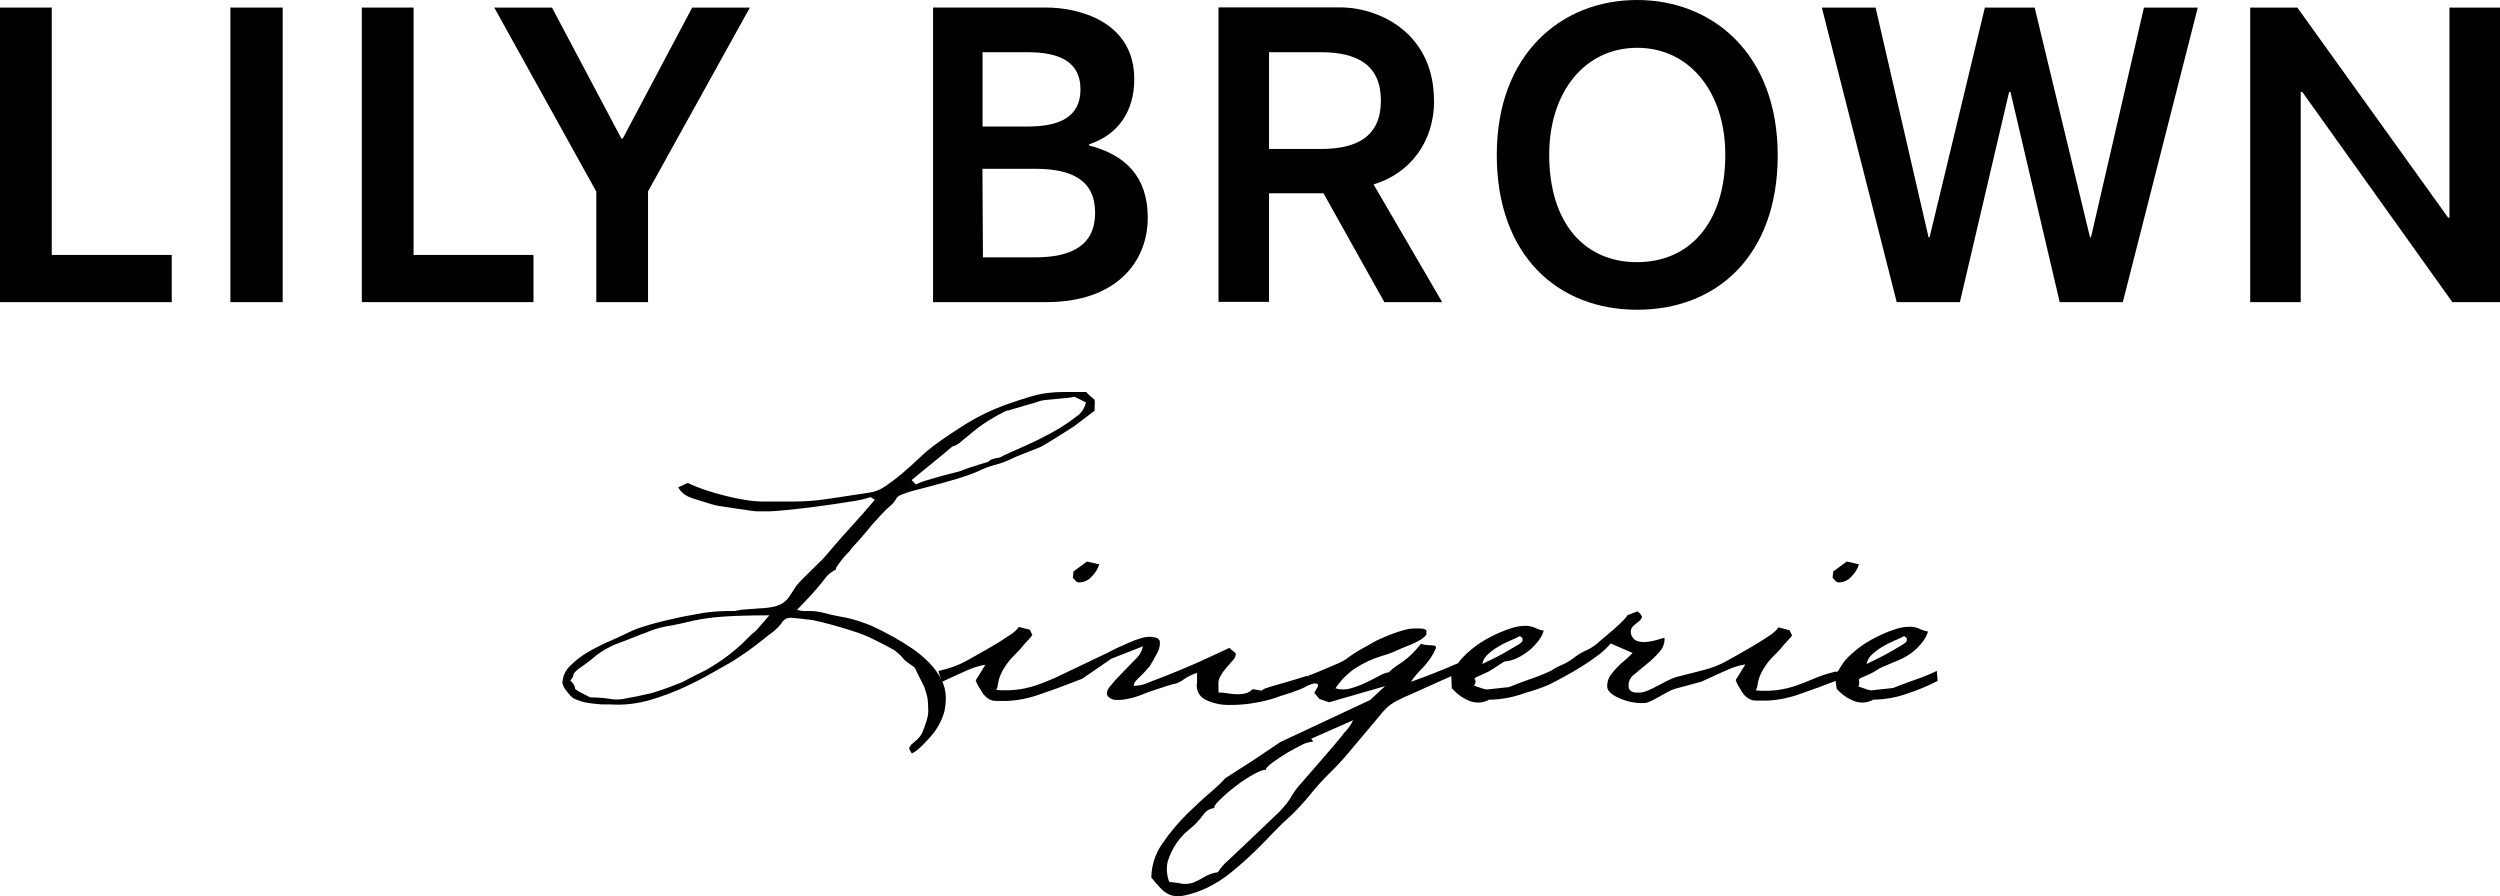 <?xml version="1.0" encoding="UTF-8"?>
<svg id="_レイヤー_2" data-name="レイヤー 2" xmlns="http://www.w3.org/2000/svg" viewBox="0 0 171.266 61.399">
  <polygon points="24.786 20.697 36.547 20.697 36.547 17.464 28.332 17.464 28.332 .519 24.786 .519 24.786 20.697"/>
  <polygon points="150.561 .519 146.875 .519 143.247 16.253 143.177 16.253 139.387 .519 135.976 .519 132.19 16.253 132.117 16.253 128.489 .519 124.807 .519 129.937 20.697 134.265 20.697 137.637 6.299 137.73 6.299 141.102 20.697 145.427 20.697 150.561 .519"/>
  <path d="m74.02,6.121c0,1.885-1.425,2.547-3.612,2.547h-3.097V3.577h3.097c2.187,0,3.612.666,3.612,2.544m-6.717,5.443h3.62c2.505,0,4.1.774,4.1,3.016s-1.63,3.051-4.131,3.051h-3.554l-.035-6.067Zm10.399-6.16c0-4.003-3.941-4.886-5.985-4.886h-7.797v20.178h7.778c4.723,0,6.93-2.71,6.93-5.784,0-2.803-1.522-4.301-4.019-4.948v-.078c1.936-.635,3.097-2.195,3.097-4.483"/>
  <path d="m94.601,6.891c0,2.454-1.626,3.314-4.123,3.314h-3.542V3.577h3.542c2.497,0,4.123.867,4.123,3.314m3.635,0c0-4.58-3.674-6.353-6.353-6.384h-8.409v20.175h3.461v-7.441h3.732l4.17,7.457h3.961l-4.7-8.064c2.505-.755,4.146-2.915,4.146-5.73"/>
  <path d="m118.194,10.604c0,4.646-2.435,7.356-6.047,7.356s-6.016-2.691-6.016-7.356c0-4.309,2.443-7.329,6.028-7.329s6.036,3.039,6.036,7.329m3.589.035c0-6.93-4.441-10.639-9.636-10.639s-9.609,3.709-9.609,10.608,4.177,10.612,9.625,10.612,9.621-3.709,9.621-10.581"/>
  <polygon points="51.372 .519 47.419 .519 42.664 9.489 42.568 9.489 37.813 .519 33.861 .519 40.849 13.125 40.849 20.697 44.395 20.697 44.395 13.105 51.372 .519"/>
  <rect x="15.784" y=".519" width="3.581" height="20.179"/>
  <polygon points="0 20.697 11.766 20.697 11.766 17.464 3.546 17.464 3.546 .519 0 .519 0 20.697"/>
  <polygon points="171.266 20.697 171.266 .519 167.804 .519 167.804 14.913 167.715 14.913 157.382 .519 154.153 .519 154.153 20.697 157.614 20.697 157.614 6.295 157.719 6.295 168.002 20.697 171.266 20.697"/>
  <path d="m57.717,38.286c.124-.151.248-.294.387-.426.089-.085.164-.183.225-.29.496-.527.964-1.061,1.401-1.611l.248-.271c.108-.124.228-.248.352-.387.124-.139.24-.255.348-.364l.248-.228c.153-.112.284-.251.387-.41l.143-.228c.082-.081.182-.143.29-.182.27-.106.545-.198.825-.275l1.111-.286,1.278-.352c.438-.12.86-.248,1.254-.387.347-.11.685-.247,1.01-.41.327-.142.665-.259,1.01-.349.375-.104.741-.241,1.092-.41.167-.086.339-.163.515-.228l.72-.286c.248-.104.48-.194.701-.275.221-.081,2.323-1.429,2.323-1.429l1.401-1.065c-.003-.187.003-.375.019-.561l-.019-.198-.163-.136c-.152-.114-.291-.243-.414-.387h-1.552c-.388-.001-.776.023-1.161.074-.412.06-.818.152-1.216.275-.441.132-1.003.318-1.688.561-.876.324-1.718.731-2.517,1.216-.794.488-1.58,1.014-2.346,1.58-.347.263-.678.548-.991.852-.356.345-.736.685-1.13,1.018-.371.316-.758.61-1.161.883-.331.232-.711.382-1.111.437l-2.71.41c-.818.129-1.645.195-2.474.198h-2.052c-.407-.004-.814-.039-1.216-.105-.472-.073-.94-.17-1.402-.29-.484-.12-.948-.255-1.401-.41-.397-.131-.785-.287-1.161-.469l-.658.302c.108.192.256.358.434.488.154.103.32.185.496.244.178.058.368.12.577.182s.457.139.774.24c.208.066.422.112.639.139l.987.151.948.136c.286.043.461.062.515.062h.894c.166,0,.561-.031,1.196-.093.635-.062,1.324-.139,2.079-.24s1.483-.209,2.184-.321c.496-.063.986-.17,1.463-.317l.286.182c-.55.647-1.119,1.297-1.707,1.936-.589.639-1.161,1.316-1.754,2.005-.108.124-.259.275-.453.457l-.585.577c-.191.181-.369.359-.534.534-.14.135-.27.282-.387.438-.163.267-.31.488-.434.67-.114.173-.259.323-.43.441-.19.122-.399.21-.619.259-.325.069-.655.109-.987.12l-1.239.093-.492.089c-.703-.015-1.406.027-2.102.124-.468.081-.964.17-1.483.271-.167.043-.414.097-.743.167-.329.07-.666.155-1.01.244-.345.089-.674.19-.987.29-.246.075-.486.165-.72.271-.36.182-.805.387-1.34.623-.536.229-1.06.488-1.568.774-.475.269-.911.601-1.297.987-.329.307-.522.734-.534,1.185l.081.244c.058.109.127.211.205.306l.248.302.205.182c.312.157.646.266.991.321.329.05.643.085.949.104h.534c.945.067,1.894-.036,2.803-.302.817-.24,1.616-.54,2.389-.898.712-.333,1.312-.643,1.793-.925.48-.283,1.278-.701,1.549-.883s.6-.387.929-.623c.329-.236.631-.461.906-.681.275-.221.48-.387.619-.488.293-.196.554-.437.774-.712.08-.142.193-.263.329-.352.163-.065.341-.086.515-.058.232.019.681.07,1.34.151.108.019.329.07.658.151.329.081.685.178,1.072.29.387.112.774.229,1.134.349.3.094.595.205.883.333l.387.182.515.259.496.259.348.182c.274.178.519.399.724.654.178.232.705.499.774.623s.12.263.205.426l.248.484c.081.163.151.306.205.426.108.345.178.589.205.728.033.211.047.425.043.639.028.282-.001.566-.085.836-.081.275-.19.581-.329.925-.108.189-.247.359-.41.503-.139.112-.248.201-.329.275l-.147.225c0,.083.062.212.186.387.188-.096.361-.219.515-.364.18-.163.352-.335.515-.515.162-.163.313-.337.453-.519.097-.124.186-.253.267-.387.211-.34.371-.709.476-1.096.067-.309.101-.625.101-.941-.001-.434-.107-.862-.31-1.247-.214-.419-.491-.802-.821-1.138-.354-.363-.743-.69-1.161-.976-.426-.29-.86-.561-1.301-.805-.55-.302-1.038-.55-1.46-.743-.554-.234-1.126-.422-1.711-.561l-.72-.136c-.258-.049-.541-.115-.848-.197-.355-.099-.723-.146-1.092-.139-.26.022-.523-.003-.774-.073l.515-.534c.259-.271.527-.565.801-.879.275-.314.507-.604.701-.867.186-.203.41-.369.658-.488-.027-.039,0-.132.104-.271.105-.139.213-.302.337-.453Zm7.066-7.309l.453-.387c.251-.067.48-.201.662-.387.276-.232.578-.48.906-.743.34-.271.699-.52,1.072-.743.387-.236,1.03-.565,1.03-.565.14-.021.278-.056.41-.104.221-.07.461-.143.72-.213.259-.07.511-.143.743-.213s.387-.128.515-.166c.248-.081,2.005-.174,2.323-.275l.774.387c-.091.423-.351.791-.72,1.018-.5.387-1.031.733-1.587,1.034-.604.333-1.216.639-1.831.91l-1.463.654c-.103.068-.213.124-.329.166-.131.013-.261.039-.387.078-.167.042-.263.085-.29.136-.027.05-.151.108-.387.166-.236.058-.457.151-.639.201-.182.05-.387.124-.678.224-.224.102-.459.178-.701.229-.302.073-.619.151-.948.244-.329.093-.647.182-.949.275-.255.071-.503.167-.74.286l-.29-.302,2.331-1.909Zm-12.977,12.215c-.205.159-.397.332-.577.519-.259.275-.534.533-.825.774-.322.277-.659.536-1.01.774-.345.232-.887.573-1.049.654l-.558.275c-.205.101-.406.201-.596.302l-.453.244c-.302.12-.639.248-1.01.387-.372.139-.72.248-1.049.349l-1.01.228c-.236.05-.585.116-1.053.198-.302.04-.608.029-.906-.031-.423-.06-.85-.089-1.278-.089-.41-.205-.677-.341-.801-.41l-.228-.167-.039-.17c0-.07-.097-.205-.29-.41l.166-.225.039-.139.023-.104.143-.167c.107-.102.224-.194.348-.275.124-.081.255-.17.387-.275.221-.163.457-.348.701-.561.37-.278.772-.512,1.196-.697l.805-.306.801-.317c.162-.07.327-.131.496-.182.461-.207.944-.361,1.44-.457.387-.062.798-.143,1.239-.244.864-.224,1.746-.366,2.637-.426.906-.062,1.978-.089,3.213-.089l-.902,1.037Z"/>
  <path d="m73.497,39.575l.174.194c.061.087.162.136.267.132.345-.009.669-.17.883-.441.223-.223.389-.497.484-.797l-.84-.194-.925.681-.043.426Z"/>
  <path d="m125.984,39.9c.345-.009.669-.17.883-.441.223-.223.389-.497.484-.798l-.836-.193-.925.681-.046.426.178.194c.059.087.159.136.263.132Z"/>
  <path d="m132.69,45.959c-.48.232-.974.433-1.479.604-.484.163-1.522.569-1.522.569l-1.498.163c-.133-.013-.263-.046-.387-.097-.174-.066-.337-.12-.484-.163.057-.151.065-.316.023-.472l.085-.097.554-.244c.247-.105.483-.235.705-.387.178-.132,1.293-.557,1.587-.701.292-.139.567-.313.817-.519.24-.196.455-.421.639-.67.16-.203.28-.434.352-.681-.206-.033-.406-.099-.592-.193-.228-.102-.478-.147-.728-.132-.294.005-.585.055-.863.147-.307.096-.608.21-.902.341-.294.132-.573.271-.84.422-.212.118-.418.247-.616.387-.246.175-.482.365-.705.569-.136.122-.266.251-.387.387-.107.12-.203.25-.286.387-.074.112-.163.259-.271.434h-.194l-.155.05c-.445.11-.88.256-1.301.438-.387.163-.736.31-1.103.437-.911.328-1.882.451-2.846.36.058-.122.096-.253.112-.387.018-.138.048-.274.089-.406.055-.18.129-.354.221-.519.146-.264.316-.514.507-.747.116-.132.263-.283.441-.457s.306-.314.387-.422c.178-.217.302-.364.387-.441.085-.077.182-.197.333-.387l-.178-.36-.751-.194c-.183.245-.415.449-.681.6-.387.271-.84.55-1.324.828-.484.279-.956.55-1.413.798-.316.185-.648.343-.991.472-.203.077-.41.143-.619.197l-.484.128-1.525.387c-.736.24-1.804.999-2.377,1.053-.573.054-.86-.093-.86-.438v-.132c.027-.267.168-.51.387-.666.267-.228.557-.472.883-.732.313-.248.601-.527.86-.832.239-.259.36-.605.333-.956l-.554.163c-.216.063-.438.106-.662.128-.206.024-.415.009-.616-.047-.193-.055-.348-.199-.418-.387-.096-.188-.079-.413.043-.585.116-.127.246-.241.387-.341.111-.075.201-.176.263-.294.046-.097-.05-.244-.286-.441l-.705.263c0,.041-.081.15-.244.325-.163.174-.368.368-.616.585l-.728.62c-.236.194-.414.345-.53.453-.221.18-.466.328-.728.441-.309.139-.598.319-.86.534-.248.18-.514.333-.794.457-.253.102-.495.232-.72.387-.447.211-.906.397-1.374.557-.484.163-1.522.569-1.522.569l-1.502.163c-.133-.013-.263-.046-.387-.097-.178-.064-.341-.119-.488-.163.089-.174.12-.29.089-.345l-.066-.128.089-.097.55-.244c.248-.105.486-.235.709-.387.174-.132.705-.457.705-.457.307-.023.607-.106.883-.244.292-.139.567-.313.817-.519.239-.197.454-.422.639-.67.159-.203.278-.434.352-.681-.207-.034-.408-.099-.596-.194-.228-.102-.478-.147-.728-.132-.292.005-.582.055-.86.147-.308.096-.611.209-.906.341-.294.132-.573.271-.836.422-.213.118-.42.247-.619.387-.245.177-.48.367-.705.569-.147.143-.271.271-.387.387-.078.095-.151.194-.217.298-.716.31-1.374.581-1.967.809-.774.29-1.189.449-1.278.469.202-.297.431-.575.685-.828.253-.254.481-.532.681-.829.128-.192.239-.394.333-.604.043-.116,0-.186-.066-.209-.127-.027-.257-.039-.387-.035-.188-.004-.375-.036-.554-.097l-.329.387c-.18.213-.38.409-.596.585-.229.193-.472.368-.728.523-.198.132-.382.284-.55.453-.242.046-.475.135-.685.263-.279.151-.581.302-.902.453-.327.157-.666.287-1.014.387-.346.103-.715.103-1.061,0,.356-.539.814-1.003,1.347-1.367.593-.384,1.238-.68,1.916-.879.318-.084.628-.198.925-.341.414-.186.774-.333,1.061-.441.207-.087.406-.191.596-.31.151-.086.282-.202.387-.341v-.29c-.074-.089-.24-.132-.507-.132h-.426c-.186.011-.371.043-.55.097-.252.066-.507.147-.774.244s-.507.198-.724.294c-.217.097-.387.166-.465.209-.414.24-.751.43-1.014.569-.354.199-.693.423-1.014.67-.237.153-.489.283-.751.387l-1.192.503c-.259.108-.519.205-.774.306v-.031l-.418.132-.418.128-.55.163-.685.197c-.236.066-.449.128-.639.194-.143.034-.276.102-.387.197l-.619-.101c-.135.148-.312.25-.507.294-.202.045-.409.062-.616.05-.221,0-.434-.035-.639-.066-.189-.032-.381-.049-.573-.05v-.453c-.033-.232.013-.468.132-.67.119-.209.259-.405.418-.585l.441-.503c.114-.113.184-.262.197-.422,0-.044-.058-.11-.174-.197-.097-.066-.187-.143-.267-.228l-1.324.619c-.648.305-1.338.608-2.071.91-.736.306-1.413.569-2.029.798-.344.17-.72.265-1.103.279-.058-.066,0-.201.155-.387.319-.298.621-.613.906-.945.174-.294.345-.592.507-.894.144-.24.213-.518.197-.797-.031-.228-.279-.341-.751-.341-.203.011-.403.048-.596.112-.254.079-.503.172-.747.279-.252.108-.496.217-.728.325-.232.109-.414.194-.53.259l-.178.097-3.724,1.773c-.387.163-.736.31-1.103.438-.394.139-.8.242-1.212.31-.541.08-1.089.097-1.634.05.057-.122.094-.253.108-.387.02-.137.05-.273.089-.406.058-.179.132-.353.221-.519.148-.263.317-.513.507-.747.12-.132.267-.283.441-.457.136-.134.265-.275.387-.422.174-.217.302-.364.387-.441.085-.078.182-.198.329-.387l-.178-.36-.747-.193c-.184.246-.417.45-.685.6-.387.271-.836.55-1.324.828-.488.279-.956.55-1.409.797-.317.186-.65.344-.995.472-.201.077-.407.143-.616.198-.178.043-.337.085-.484.128l.221.747c.647-.302,1.227-.569,1.742-.794.399-.185.821-.315,1.254-.387l-.662,1.073c.044.136.104.266.178.387.089.151.182.306.286.469.101.154.233.286.387.387.162.111.354.168.55.163h.794c.769-.041,1.528-.199,2.249-.469.941-.314,1.897-.67,2.869-1.057l1.982-1.367,2.164-.848c-.074.338-.251.645-.507.879-.31.325-.627.65-.949.976-.289.287-.562.591-.817.91-.221.283-.259.511-.112.685.166.159.39.241.619.228.282-.003.562-.036.836-.101.302-.065.597-.157.883-.275.294-.12.546-.213.751-.275.321-.108.616-.209.883-.294.231-.077.466-.141.705-.193.191-.07.37-.169.53-.294.271-.185.569-.327.883-.422v.65c-.102.479.134.967.573,1.185.502.243,1.053.366,1.611.36.659.008,1.316-.052,1.963-.178.557-.097,1.103-.25,1.63-.457.043,0,1.161-.356,1.549-.554.219-.132.456-.23.705-.29.236,0,.31.085.221.259-.067.133-.141.262-.221.387l.352.422.662.228,3.837-1.107-1.014.945-6.175,2.892-1.719,1.161-2.029,1.301c-.283.312-.586.605-.906.879-.515.43-1.08.953-1.696,1.549-.63.622-1.199,1.302-1.7,2.032-.496.687-.767,1.511-.774,2.358.221.278.456.544.705.798.189.194.423.339.681.422.298.073.608.073.906,0,.501-.11.989-.274,1.456-.488.65-.307,1.258-.698,1.808-1.161.563-.465,1.079-.925,1.549-1.382.47-.457.889-.885,1.258-1.285.368-.387.798-.798,1.301-1.25.443-.437.862-.899,1.254-1.382.381-.472.787-.923,1.216-1.351.498-.477.969-.982,1.409-1.514.441-.532.883-1.057,1.324-1.576.325-.387.573-.67.751-.894.159-.212.336-.408.53-.589.199-.179.42-.331.658-.453.267-.143.647-.321,1.161-.538.583-.258,1.186-.529,1.808-.813l.774-.345.035.863h.043c.316.365.714.651,1.161.832.438.18.934.15,1.347-.081.766-.008,1.525-.139,2.249-.387l.236-.081c.559-.151,1.106-.341,1.638-.569.542-.271,1.093-.569,1.653-.894.533-.309,1.05-.645,1.549-1.007.374-.263.714-.569,1.014-.914l1.498.651c-.201.209-.414.406-.639.589-.296.245-.562.523-.794.828-.206.246-.316.558-.31.879,0,.29.271.546.774.774.57.273,1.2.396,1.831.356.488-.062,1.436-.794,2.029-.968l1.831-.495c.647-.302,1.227-.569,1.742-.794.4-.186.823-.316,1.258-.387l-.662,1.073c.042.136.101.266.174.387.089.151.186.306.286.469.101.154.233.286.387.387.162.11.354.167.55.163h.798c.769-.041,1.528-.199,2.249-.468.774-.263,1.591-.561,2.4-.879l.07.534c.316.366.714.651,1.161.832.438.18.934.15,1.347-.081.766-.008,1.525-.139,2.249-.387.743-.239,1.465-.539,2.16-.894l-.054-.693Zm-4.468-1.1c.209-.198.439-.373.685-.523.262-.161.535-.302.817-.422.279-.116.523-.232.728-.341l.132.112h.043v.213c0,.067-.129.175-.387.325-.252.151-.53.314-.84.488-.31.174-.612.333-.906.472-.294.139-.499.244-.616.31.037-.245.159-.47.345-.635Zm-26.327,0c.208-.2.438-.375.685-.523.26-.161.532-.302.813-.422.283-.116.523-.232.728-.341l.136.112h.043v.213c0,.066-.124.174-.387.325s-.53.314-.836.488-.612.333-.906.472-.499.244-.616.31c.034-.245.155-.471.341-.635Zm-9.857,5.42c-.414.507-.875,1.057-1.39,1.642-.515.585-.999,1.142-1.456,1.676-.321.336-.596.714-.817,1.123-.29.427-.631.817-1.014,1.161-.532.516-1.083,1.043-1.653,1.58-.57.537-1.087,1.025-1.549,1.464-.284.236-.53.516-.728.828-.327.044-.642.155-.925.325-.242.144-.493.274-.751.387-.126.038-.256.066-.387.081-.117.014-.235.014-.352,0-.12-.023-.252-.047-.387-.066-.136-.019-.325-.047-.53-.066-.169-.441-.207-.921-.108-1.382.143-.469.358-.914.639-1.316.094-.136.197-.266.31-.387.089-.101.174-.194.263-.279.091-.086.187-.168.286-.244.138-.103.267-.217.387-.341.217-.217.416-.452.596-.701.172-.235.438-.383.728-.406-.058-.085.066-.283.387-.585.339-.333.7-.643,1.08-.929.391-.301.804-.573,1.235-.813.41-.225.678-.318.794-.275.027-.132.182-.298.461-.503.279-.205.596-.418.949-.635.352-.217.701-.387,1.038-.569.252-.138.53-.221.817-.244l-.132-.198,2.865-1.266c-.157.349-.385.661-.67.918l.015.019Z"/>
</svg>